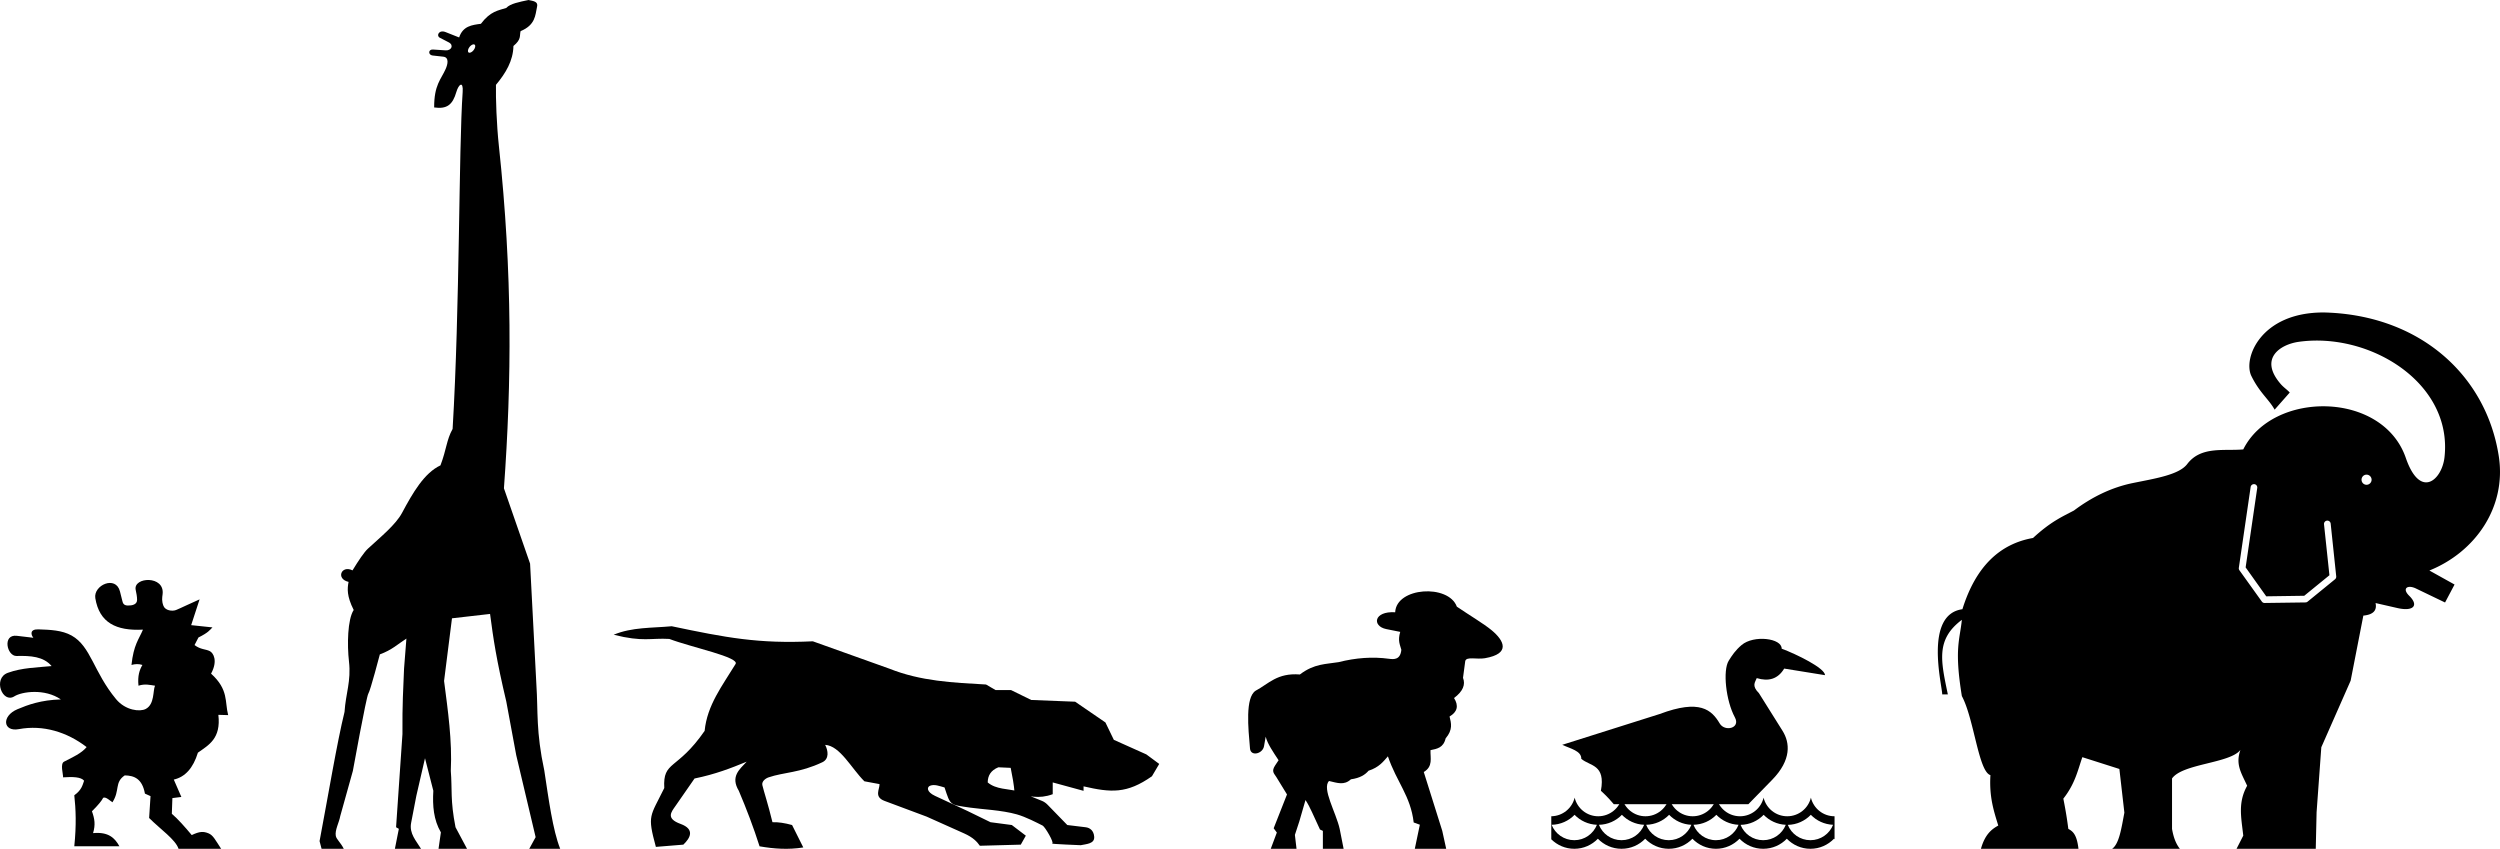 <?xml version="1.0" encoding="UTF-8" standalone="no"?>
<!-- Created with Inkscape (http://www.inkscape.org/) -->
<svg xmlns:dc="http://purl.org/dc/elements/1.1/" xmlns:cc="http://creativecommons.org/ns#" xmlns:rdf="http://www.w3.org/1999/02/22-rdf-syntax-ns#" xmlns:svg="http://www.w3.org/2000/svg" xmlns="http://www.w3.org/2000/svg" xmlns:sodipodi="http://sodipodi.sourceforge.net/DTD/sodipodi-0.dtd" xmlns:inkscape="http://www.inkscape.org/namespaces/inkscape" width="2356.248" height="800" id="svg4178" version="1.1" inkscape:version="0.48.4 r9939" sodipodi:docname="Новый документ 6" viewBox="0 0 2356.248 800">
<defs id="defs4180"/>
<sodipodi:namedview id="base" pagecolor="#ffffff" bordercolor="#666666" borderopacity="1.0" inkscape:pageopacity="0.0" inkscape:pageshadow="2" inkscape:zoom="0.49497475" inkscape:cx="102.1745" inkscape:cy="178.45298" inkscape:document-units="px" inkscape:current-layer="layer1" showgrid="false" fit-margin-top="0" fit-margin-left="0" fit-margin-right="0" fit-margin-bottom="0" inkscape:window-width="1920" inkscape:window-height="1018" inkscape:window-x="-8" inkscape:window-y="-8" inkscape:window-maximized="1"/>
<g inkscape:label="Layer 1" inkscape:groupmode="layer" id="layer1" transform="translate(188.152,76.435)">
<path sodipodi:nodetypes="cccssssssssscccccsssscsscsscsscscccccccccccccccscccccccccsccc" inkscape:connector-curvature="0" id="path3863" d="m 12.102,514.881 -20.076,-2.113 7.925,-24.302 c -7.927,3.422 -18.029,8.382 -22.189,10.038 -3.502,1.394 -10.163,0.563 -11.887,-3.962 -1.753,-4.603 -1.204,-7.584 -0.792,-10.83 2.297,-18.121 -27.869,-16.461 -25.359,-4.227 0.65,3.17 1.353,6.34 1.321,9.51 -0.044,4.431 -4.755,5.36 -8.717,5.283 -4.266,-0.083 -4.74,-2.583 -5.283,-4.755 -0.704,-2.818 -2.113,-8.453 -2.113,-8.453 -3.902,-15.609 -25.273,-5.905 -23.246,6.34 3.83,23.13 19.713,30.907 44.907,29.586 -3.958,9.357 -8.815,14.216 -10.83,33.284 3.434,-0.965 6.868,-1.145 10.302,0 -2.655,4.585 -4.658,10.056 -3.698,19.548 6.196,-2.001 10.726,-0.671 15.585,0 -2.121,4.62 -0.255,17.411 -8.724,21.914 -5.463,2.904 -19.124,1.469 -27.994,-9.234 -21.334,-25.745 -23.641,-49.74 -41.891,-59.938 -9.082,-5.075 -20.219,-5.465 -31.281,-5.837 -8.446,-0.284 -7.058,5.239 -4.755,7.925 l -15.585,-1.849 c -13.874,-1.646 -9.409,19.254 -0.264,19.019 13.212,-0.338 25.4,0.413 33.02,9.51 -13.857,1.389 -27.834,1.493 -41.209,6.34 -14.578,5.283 -5.036,29.264 6.076,22.189 6.989,-4.449 28.719,-7.609 43.85,2.906 -18.624,0.502 -31.013,5.043 -40.944,9.245 -15.228,6.443 -13.59,21.526 1.321,18.755 22.981,-4.271 45.462,2.736 63.926,16.906 -4.94,5.963 -13.01,9.487 -21.264,13.751 -3.866,1.998 -0.794,11.566 -0.926,14.778 9.146,-0.638 16.956,-0.385 19.812,3.17 -1.568,4.389 -2.274,8.671 -9.245,13.736 1.444,13.138 2.055,27.941 0,48.077 l 42.529,0 c -4.221,-7.654 -10.158,-13.82 -24.831,-12.415 2.333,-7.957 1.569,-13.204 -1.056,-20.604 6.217,-6.152 9.27,-10.043 10.566,-12.68 2.391,-1.164 5.667,2.096 8.717,4.227 7.296,-11.177 1.762,-18.702 11.623,-25.359 8.841,0.165 16.462,3.042 19.019,17.17 l 5.283,2.377 -1.321,20.604 c 10.728,10.717 24.886,20.31 27.737,29.057 l 40.152,0 C 14.679,715.058 12.718,710.712 8.276,708.938 3.544,707.048 0.08,707.05 -7.446,710.622 -13.98,702.8 -20.366,695.572 -26.201,690.546 l 0.528,-14.793 8.453,-1.057 c -2.377,-5.459 -4.755,-10.918 -7.132,-16.378 10.756,-2.44 18.302,-10.944 22.718,-25.359 10.363,-7.33 21.863,-13.344 19.283,-35.661 l 9.245,0.264 C 23.577,584.922 27.542,573.668 10.781,558.467 17.438,546.185 12.826,538.973 9.724,537.335 5.585,535.148 1.055,536.002 -4.805,531.523 l 3.698,-7.132 c 9.394,-4.667 10.498,-6.847 13.208,-9.51 z" style="fill:#000000;stroke:none"/>
<path sodipodi:nodetypes="cccccccccccccccccccccccsscsscsssscssccccccscscccssscccccccssccccccc" inkscape:connector-curvature="0" id="path3876" d="m 390.256,521.795 c 17.159,-7.217 36.241,-6.264 54.689,-8 51.102,10.749 81.863,16.65 132.992,14.196 l 72.1,25.777 c 29.753,11.857 59.717,13.183 91.152,14.943 l 8.966,5.23 14.569,0 19.052,9.339 41.39,1.635 28.529,19.548 7.925,16.378 30.642,13.736 12.151,8.981 -6.868,11.623 c -23.655,16.63 -38.67,15.46 -64.454,9.51 l 0,4.226 -29.057,-7.925 0,11.095 c -13.304,4.874 -22.767,1.804 -35.925,-1.057 -0.604,-8.036 -2.122,-15.892 -3.698,-23.774 l -11.623,-0.528 c -7.104,2.876 -9.971,7.87 -10.038,14.264 7.813,6.723 19.252,5.885 29.057,8.453 l 22.189,8.981 c 1.993,0.807 3.785,2.157 5.283,3.698 l 18.491,19.019 17.434,2.113 c 3.701,0.449 7.533,3.036 7.925,8.981 0.435,6.589 -7.158,6.763 -12.679,7.925 0,0 -29.268,-1.157 -26.944,-1.585 2.316,-0.427 -6.771,-15.801 -8.981,-16.906 -5.707,-2.854 -15.805,-8.152 -24.302,-10.566 -14.206,-4.037 -33.672,-4.85 -43.85,-6.34 -19.777,-2.894 -18.564,-1.804 -24.302,-19.019 -4.731,-1.288 -9.538,-3.321 -13.736,-1.585 -2.868,1.186 -3.411,5.708 4.755,9.51 l 30.642,14.264 21.661,10.566 20.076,2.642 13.208,10.038 -4.755,8.453 -38.567,1.057 c -2.704,-3.874 -6.442,-7.884 -14.793,-11.623 l -35.397,-15.849 -39.623,-14.793 c -10.202,-3.809 -4.538,-11.022 -4.755,-15.849 l -14.264,-2.642 c -12.216,-12.114 -22.893,-33.466 -36.982,-34.34 2.845,5.459 3.987,13.231 -2.642,16.378 -21.294,10.108 -36.411,9.339 -50.718,14.264 -3.099,1.067 -6.634,3.958 -5.811,7.396 1.603,6.702 5.186,17.094 9.51,34.869 5.43,-0.219 11.652,0.748 18.491,2.642 l 10.566,21.133 c -14.152,2.249 -27.33,1.336 -41.209,-1.057 -5.658,-17.787 -12.267,-35.142 -19.548,-52.303 -8.09,-13.476 0.557,-20.104 7.396,-27.472 -14.615,6.038 -29.666,11.89 -49.133,15.849 l -17.963,25.887 c -3.963,5.711 -9.354,11.763 4.755,16.906 13.77,5.02 9.226,13.298 2.642,19.548 l -25.887,2.113 c -8.241,-30.356 -5.52,-28.066 7.925,-55.473 -1.477,-26.137 12.007,-16.163 38.038,-53.888 2.363,-24.33 16.687,-42.526 29.057,-62.869 4.728,-6.446 -41.56,-15.849 -62.341,-23.774 -17.456,-1.025 -24.961,3.046 -52.412,-3.949 z" style="fill:#000000;stroke:none"/>
<path sodipodi:nodetypes="cccccccccsscccccsccccsccssccccccccccccccccccccc" inkscape:connector-curvature="0" id="path3880" d="m 1174.88,723.565 -3.698,-16.906 -17.434,-55.473 c 8.909,-5.28 6.083,-13.165 6.34,-20.604 5.987,-1.235 12.149,-2.117 14.264,-11.095 7.013,-8.198 5.245,-14.376 3.698,-20.604 7.365,-4.322 8.816,-10.123 4.226,-17.434 8.492,-6.34 10.917,-12.68 8.453,-19.019 l 2.113,-15.849 c 1.127,-4.478 10.915,-1.332 18.491,-2.642 24.559,-4.247 18.187,-16.592 6.34,-26.416 -7.331,-6.079 -21.063,-14.212 -32.755,-22.189 -7.803,-21.464 -57.036,-18.455 -58.114,5.283 -20.418,-1.214 -21.885,13.088 -8.453,15.849 l 13.208,2.642 c -2.543,8.579 -0.132,12.121 1.057,16.906 -0.937,9.427 -6.896,9.094 -11.623,8.453 -15.564,-2.11 -31.318,-0.936 -47.548,3.17 -11.729,1.974 -22.856,1.238 -36.454,11.623 -21.458,-1.684 -29.415,8.783 -41.737,15.321 -9.87,6.464 -6.973,35.154 -5.283,54.416 0.635,7.827 11.935,5.1 13.208,-2.113 l 1.585,-8.981 c 1.698,6.724 7.084,14.502 12.151,22.189 l -3.17,4.755 c -3.9,5.849 -1.044,7.666 1.057,11.095 l 10.038,16.378 -12.562,31.876 2.984,4.048 -5.743,15.323 24.302,0 -1.539,-13.119 4.181,-12.768 5.811,-20.076 c 4.442,6.674 7.135,14.046 13.646,27.756 l 2.732,1.301 0,16.906 19.548,0 -3.698,-18.71 c -3.357,-15.33 -17.079,-38.304 -10.038,-45.216 7.723,1.78 14.164,4.378 20.604,-1.586 8.696,-1.233 13.383,-4.289 16.624,-8.08 9.884,-3.195 13.916,-8.594 18.245,-13.58 8.254,24.305 21.413,37.304 24.302,62.341 l 5.811,2.113 -4.755,22.718 z" style="fill:#000000;stroke:none"/>
<path style="fill:#000000;stroke:none" d="m 309.945,-76.435 c 4.317,0.95 9.467,1.281 8.041,6.538 -1.677,7.855 -1.489,16.991 -15.494,22.816 -1.151,4.527 1.001,7.582 -6.734,13.99 -0.27,13.94 -7.294,25.641 -16.475,36.61 -0.249,12.526 0.572,37.163 2.746,57.465 12.979,121.207 12.081,222.165 4.772,322.824 l 24.647,70.998 5.949,114.276 c 1.659,25.354 -0.492,43.713 7.453,80.739 4.152,27.357 7.945,55.968 14.971,73.744 l -29.157,0 6.015,-10.983 -18.305,-77.339 -9.349,-50.47 c -9.439,-39.96 -12.164,-58.75 -15.298,-82.569 l -35.891,4.119 -7.453,59.034 c 3.629,28.215 7.729,56.244 6.341,84.792 1.438,17.556 -0.637,27.329 4.446,53.085 l 10.852,20.332 -26.869,0 2.223,-15.494 c -6.889,-11.865 -7.946,-24.906 -7.126,-39.225 l -7.845,-30.661 -8.172,35.499 -4.903,25.431 c -1.946,10.178 4.87,16.977 9.349,24.45 l -24.647,0 3.727,-18.828 -2.615,-1.504 6.015,-87.799 c -0.226,-28.506 0.795,-43.422 1.504,-61.649 l 2.223,-28.373 c -7.931,5.084 -13.538,10.714 -25.039,14.906 0,0 -8.985,34.388 -10.852,37.003 -1.868,2.615 -14.579,72.828 -14.579,72.828 l -11.898,42.625 c -1.01,5.84 -5.208,13.257 -4.184,18.632 0.634,3.328 4.39,5.912 7.518,12.16 l -20.92,0 -1.896,-7.257 c 7.916,-41.654 16.504,-93.402 23.535,-121.795 1.117,-17.379 6.31,-28.895 4.184,-47.528 -1.784,-15.641 -1.399,-39.649 4.446,-48.509 -6.63,-13.226 -6.044,-20.108 -4.838,-26.477 -12.289,-2.886 -6.731,-16.148 3.727,-10.852 5.683,-9.327 10.887,-17.131 14.579,-20.528 12.168,-11.196 26.192,-22.607 32.099,-33.668 10.162,-19.028 20.912,-37.585 36.218,-44.782 5.791,-15.241 5.663,-24.001 11.441,-34.322 6.872,-114.329 5.701,-263.317 9.48,-317.594 0.755,-10.85 -3.828,-7.333 -5.949,0 -3.483,12.04 -8.861,16.316 -20.92,14.579 -0.084,-21.403 6.519,-26.377 10.852,-36.283 1.959,-4.478 3.446,-10.934 -2.288,-11.571 l -10.068,-1.111 c -4.241,-0.471 -4.247,-5.912 0.392,-5.622 l 11.964,0.785 c 5.36,0.335 7.952,-4.904 2.942,-7.518 l -8.564,-4.446 c -3.382,-1.765 -0.883,-7.813 5.622,-5.23 l 12.683,5.034 c 3.581,-10.833 12.096,-11.75 20.528,-12.879 9.021,-11.987 16.329,-12.466 23.927,-14.971 3.662,-4.059 12.495,-5.65 20.92,-7.453 z m -51.712,41.775 c -1.123,0.025 -2.67,0.957 -3.857,2.484 -1.583,2.036 -1.974,4.342 -0.915,5.165 1.059,0.823 3.19,-0.121 4.773,-2.157 1.582,-2.036 2.039,-4.342 0.981,-5.165 -0.265,-0.206 -0.606,-0.335 -0.981,-0.327 z" id="path3890" inkscape:connector-curvature="0"/>
<path style="fill:#000000;stroke:none" d="m 2002.098,218.082 c 1.922,0.008 3.872,0.093 5.884,0.196 87.329,4.465 147.554,60.813 158.993,135.458 7.338,47.879 -22.148,90.108 -65.441,107.543 l 23.731,13.206 -8.956,16.932 -27.458,-13.206 c -7.867,-3.782 -13.398,-0.106 -6.341,6.864 9.689,9.57 3.394,14.919 -11.114,11.571 l -20.593,-4.707 c 1.471,6.851 -2.022,10.958 -11.506,11.833 l -11.964,61.322 -27.654,62.76 -4.446,61.257 -0.784,34.453 -74.659,0 6.341,-12.421 c -1.933,-17.394 -5.19,-31.059 3.661,-47.005 -5.727,-12.464 -11.126,-20.176 -6.341,-33.799 -9.807,12.782 -54.504,12.818 -64.46,26.935 l 0,47.528 c 1.645,9.521 4.343,14.842 7.387,18.763 l -63.872,0 c 6.766,-4.598 8.87,-19.977 11.571,-34.061 l -4.707,-41.187 -34.91,-11.114 c -4.394,12.713 -6.872,25.052 -17.913,39.095 2.411,11.988 3.695,20.713 4.707,28.504 4.032,2.201 7.991,4.958 9.545,18.763 l -91.918,0 c 3.746,-13.291 9.812,-18.359 16.344,-21.901 -4.207,-13.672 -8.655,-27.012 -7.388,-47.528 -11.247,-3.287 -15.398,-53.001 -26.935,-74.528 -7.306,-44.826 -1.849,-53.181 0,-71.848 -24.731,18.548 -19.773,38.684 -13.206,70.279 l -5.295,0 c 0,-8.26 -17.429,-75.315 19.024,-80.281 12.668,-40.676 35.576,-61.674 66.552,-67.141 16.751,-15.446 27.221,-19.893 38.572,-25.889 17.092,-12.825 35.533,-21.805 55.504,-25.889 21.119,-4.318 43.514,-7.716 51.254,-17.913 13.004,-17.131 34.63,-12.13 52.823,-13.794 27.753,-55.696 131.412,-55.173 153.175,7.976 13.617,39.513 34.086,20.773 36.48,-0.523 7.902,-70.322 -70.722,-118.226 -137.354,-108.85 -17.147,2.413 -38.056,15.534 -16.932,39.879 2.667,3.074 6.035,5.269 8.433,7.91 l -14.252,16.148 c -5.508,-9.934 -14.101,-15.825 -21.901,-31.707 -8.138,-16.571 8.724,-60.169 68.317,-59.884 z m 40.206,152.848 c -2.626,0 -4.707,2.146 -4.707,4.772 0,2.626 2.081,4.772 4.707,4.772 2.626,0 4.772,-2.146 4.772,-4.772 0,-2.626 -2.146,-4.772 -4.772,-4.772 z m -105.647,8.956 a 3.138,3.138 0 0 0 -0.327,0 3.138,3.138 0 0 0 -3.269,2.746 l -11.114,76.097 a 3.138,3.138 0 0 0 0.523,2.288 l 21.182,29.55 a 3.138,3.138 0 0 0 2.55,1.308 l 38.572,-0.523 a 3.138,3.138 0 0 0 1.961,-0.719 l 25.889,-21.116 a 3.138,3.138 0 0 0 1.111,-2.746 l -5.23,-49.685 a 3.155,3.155 0 1 0 -6.276,0.654 l 5.099,47.986 -23.731,19.351 -35.826,0.523 -19.417,-27.262 10.918,-74.79 a 3.138,3.138 0 0 0 -2.615,-3.661 z" id="path3895" inkscape:connector-curvature="0"/>
<g id="g4156" transform="matrix(2.092,0,0,2.092,2861.986,-1132.399)">
<path inkscape:connector-curvature="0" id="rect4005" d="m -706.018,864.103 c -1.151,4.821 -5.483,8.406 -10.656,8.406 -5.162,0 -9.463,-3.57 -10.625,-8.375 -1.161,4.806 -5.494,8.375 -10.656,8.375 -5.162,0 -9.463,-3.57 -10.625,-8.375 -1.152,4.767 -5.424,8.318 -10.531,8.375 l 0,10.375 c 2.675,2.638 6.321,4.281 10.375,4.281 4.181,0 7.93,-1.748 10.625,-4.531 2.696,2.792 6.468,4.531 10.656,4.531 4.182,0 7.961,-1.746 10.656,-4.531 2.695,2.784 6.444,4.531 10.625,4.531 4.182,0 7.961,-1.746 10.656,-4.531 2.695,2.784 6.421,4.531 10.594,4.531 4.173,0 7.93,-1.748 10.625,-4.531 2.695,2.785 6.474,4.531 10.656,4.531 4.188,0 7.96,-1.739 10.656,-4.531 2.695,2.784 6.444,4.531 10.625,4.531 4.181,0 7.93,-1.748 10.625,-4.531 0.082,0.084 0.166,0.167 0.25,0.25 l 0,-10.375 c -0.01,0 -0.021,0 -0.031,0 -5.162,0 -9.463,-3.57 -10.625,-8.375 -1.161,4.806 -5.494,8.375 -10.656,8.375 -5.163,0 -9.495,-3.569 -10.656,-8.375 -1.162,4.805 -5.463,8.375 -10.625,8.375 -5.163,0 -9.495,-3.569 -10.656,-8.375 -1.162,4.805 -5.487,8.375 -10.656,8.375 -5.181,0 -9.474,-3.586 -10.625,-8.406 z m -42.594,7.75 c 2.566,2.657 6.117,4.341 10.062,4.5 -1.6,4.07 -5.55,6.938 -10.188,6.938 -4.638,0 -8.618,-2.868 -10.219,-6.938 4.067,-0.077 7.709,-1.779 10.344,-4.5 z m 21.312,0 c 2.565,2.649 6.094,4.341 10.031,4.5 -1.6,4.07 -5.55,6.938 -10.188,6.938 -4.637,0 -8.592,-2.868 -10.188,-6.938 4.057,-0.085 7.716,-1.784 10.344,-4.5 z m 21.281,0 c 2.565,2.649 6.087,4.341 10.031,4.5 -1.601,4.067 -5.552,6.938 -10.188,6.938 -4.637,0 -8.592,-2.868 -10.188,-6.938 4.057,-0.085 7.716,-1.784 10.344,-4.5 z m 21.281,0 c 2.554,2.639 6.079,4.328 10,4.5 -1.596,4.069 -5.557,6.938 -10.188,6.938 -4.626,0 -8.528,-2.874 -10.125,-6.938 4.049,-0.093 7.692,-1.793 10.312,-4.5 z m 21.312,0 c 2.554,2.638 6.052,4.328 9.969,4.5 -1.596,4.069 -5.55,6.938 -10.188,6.938 -4.626,0 -8.579,-2.853 -10.188,-6.906 4.086,-0.069 7.765,-1.795 10.406,-4.531 z m 21.25,0 c 2.561,2.653 6.093,4.337 10.031,4.5 -1.6,4.07 -5.581,6.938 -10.219,6.938 -4.626,0 -8.579,-2.853 -10.188,-6.906 4.078,-0.069 7.735,-1.804 10.375,-4.531 z" style="color:#000000;fill:#000000;stroke:none;stroke-width:0.306;marker:none;visibility:visible;display:inline;overflow:visible;enable-background:accumulate"/>
<path style="fill:#000000;stroke:none" d="m -754.182,840.323 43.942,-13.89 c 18.115,-6.809 23.381,-1.843 27.022,4.293 2.25,3.793 9.507,2.198 6.819,-2.778 -4.076,-7.543 -5.498,-21.125 -2.778,-25.506 1.463,-2.357 3.022,-4.714 5.808,-7.071 5.498,-4.651 18.169,-3.082 18.056,1.641 6.554,2.428 19.608,8.799 19.509,11.932 l -18.372,-2.967 c -2.844,4.74 -7.069,5.912 -12.374,4.293 -0.679,1.882 -2.451,3.344 1.01,6.819 l 10.607,16.92 c 3.341,5.33 4.154,13.063 -4.672,22.097 l -10.733,10.985 -60.609,0 c -3.524,-4.138 -4.1,-4.345 -5.808,-6.061 2.196,-11.997 -4.886,-11.005 -8.839,-14.395 0.126,-3.599 -4.958,-4.592 -8.586,-6.314 z" id="path4011" inkscape:connector-curvature="0" sodipodi:nodetypes="ccsssscccccssccccc"/>
</g>
</g>
</svg>
